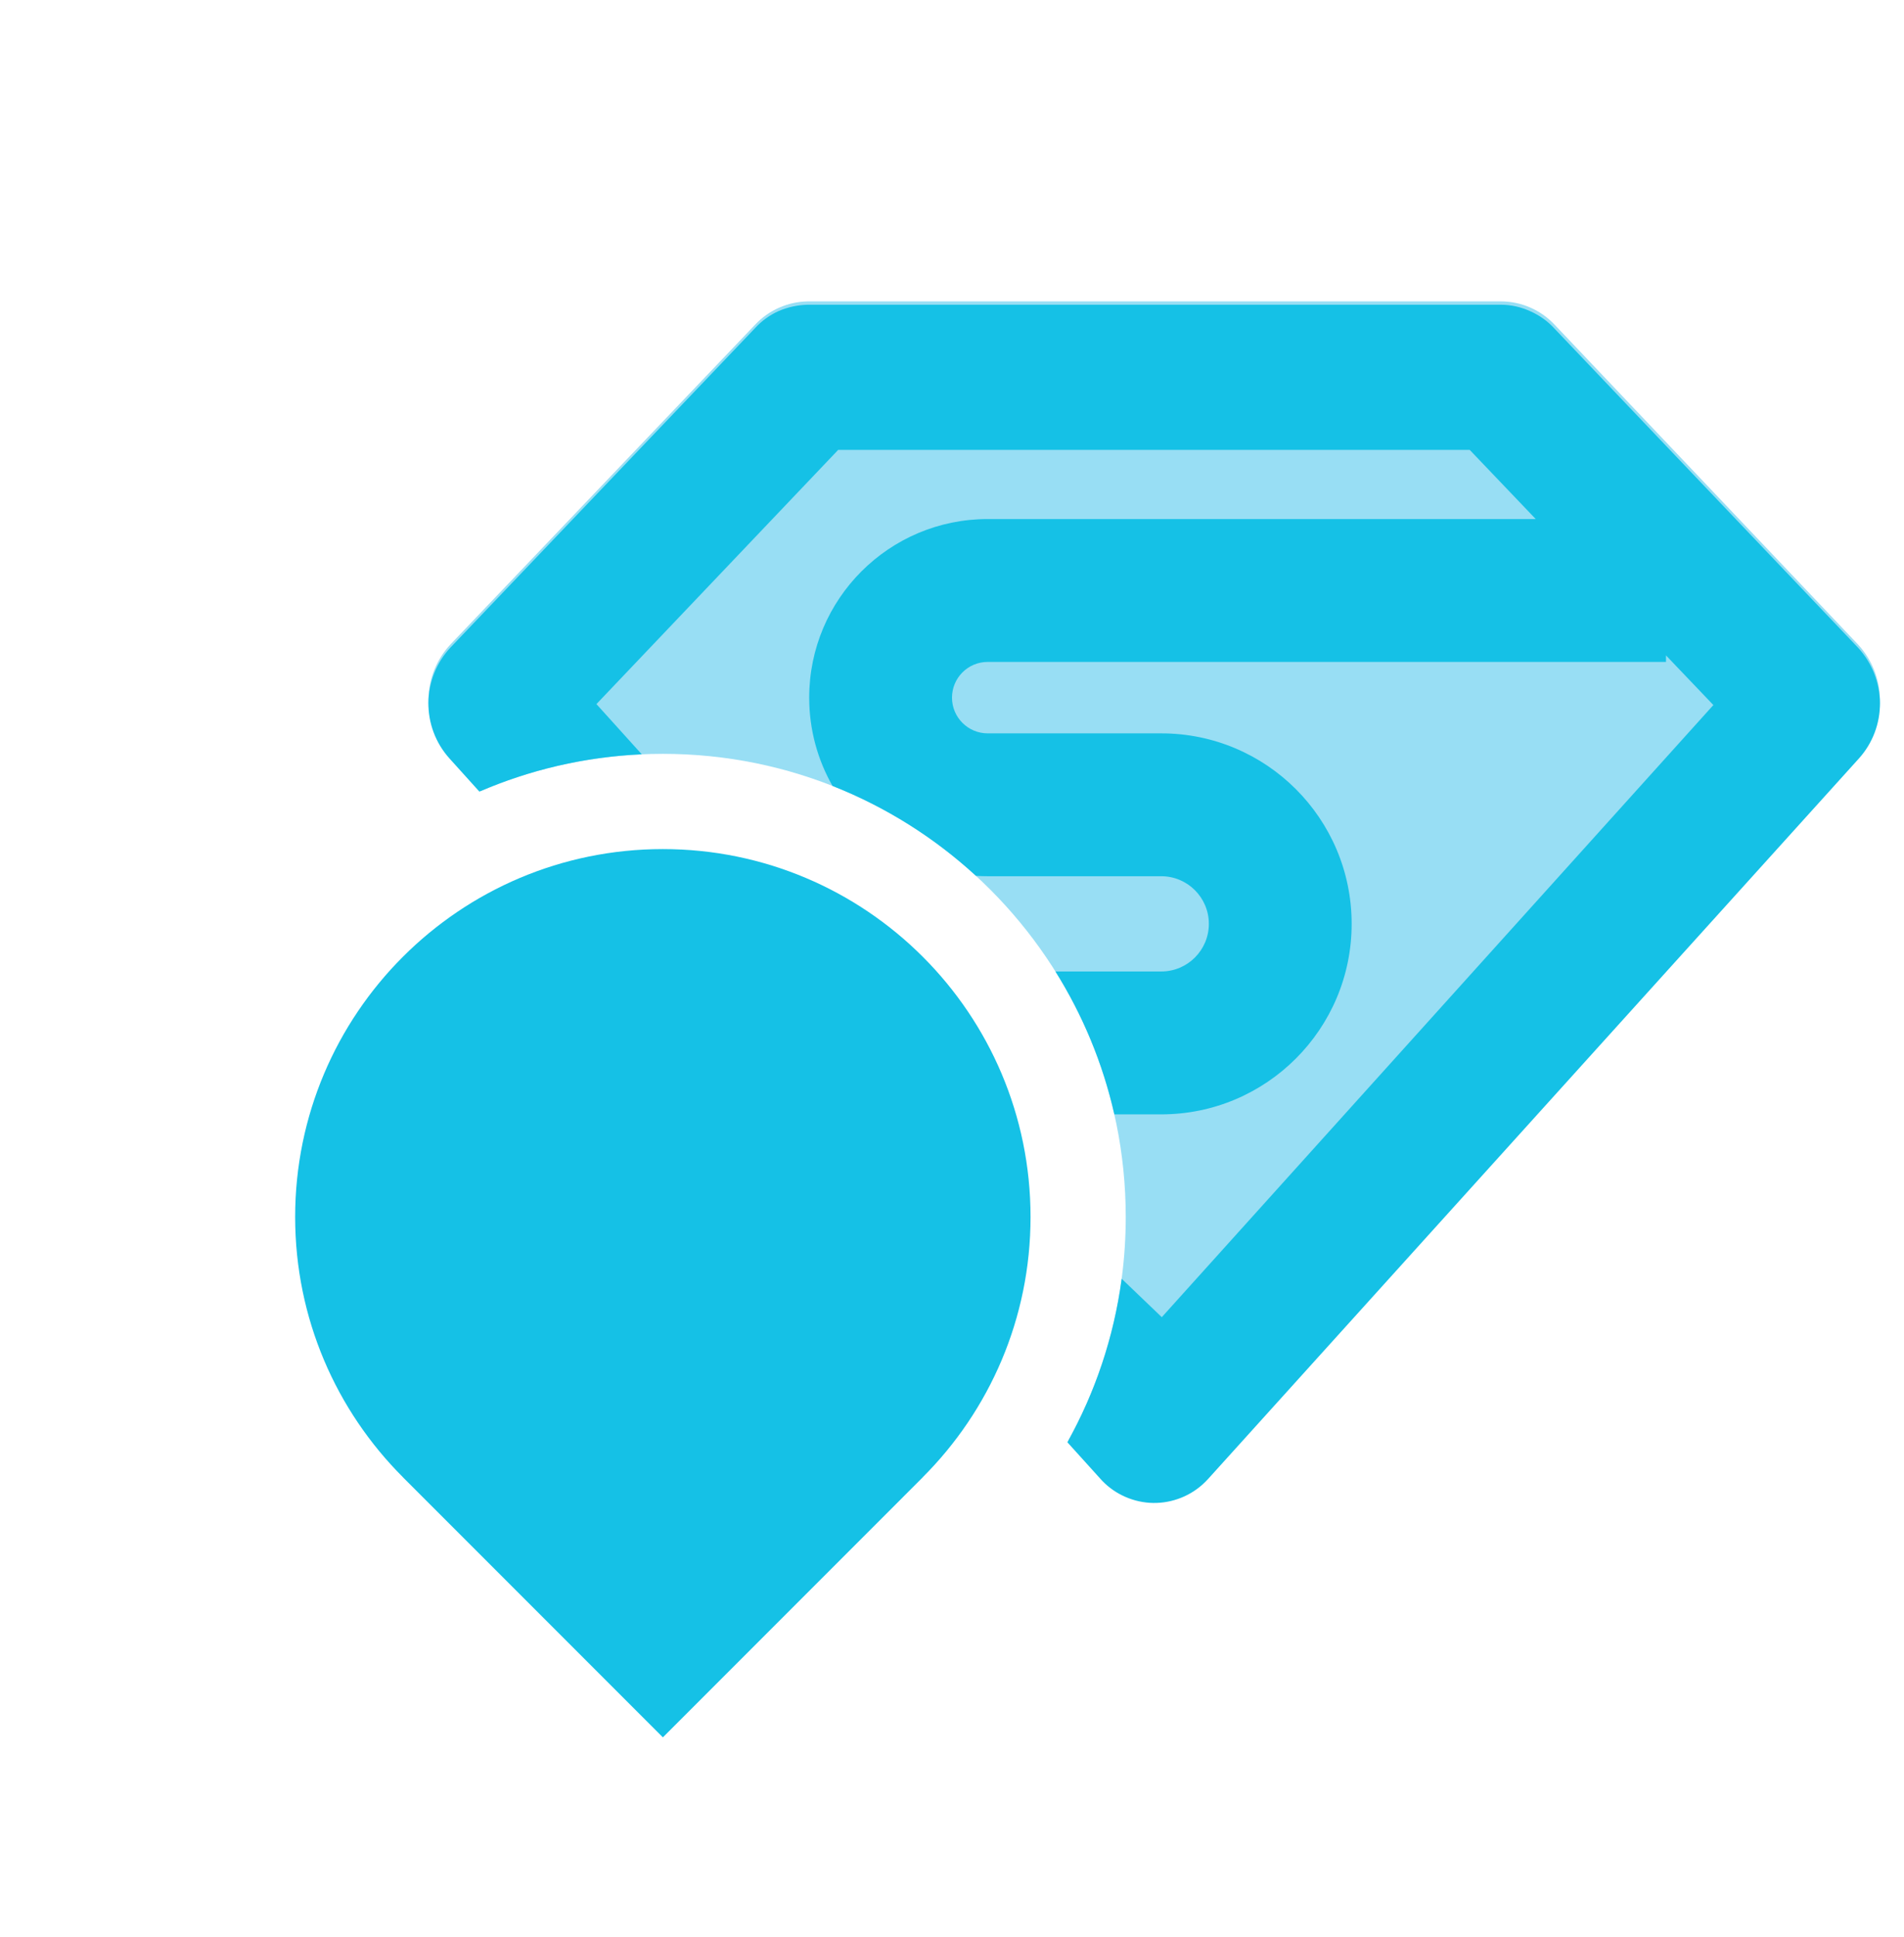 <svg width="60" height="61" viewBox="0 0 60 61" fill="none" xmlns="http://www.w3.org/2000/svg">
<path fill-rule="evenodd" clip-rule="evenodd" d="M12.696 46.525C10.598 44.428 9.301 41.531 9.301 38.33C9.301 31.931 14.489 26.743 20.888 26.743C27.288 26.743 32.475 31.931 32.475 38.33C32.475 41.531 31.178 44.428 29.08 46.525L29.082 46.526L20.889 54.72L12.695 46.526L12.696 46.525Z" fill="#15C1E6"/>
<path fill-rule="evenodd" clip-rule="evenodd" d="M58.553 20.301L48.988 10.225C48.771 9.995 48.51 9.811 48.219 9.685C47.929 9.559 47.617 9.494 47.301 9.493H25.455C25.144 9.498 24.837 9.565 24.552 9.691C24.267 9.816 24.01 9.998 23.797 10.225L14.201 20.29C13.758 20.763 13.509 21.384 13.502 22.032C13.494 22.68 13.729 23.306 14.161 23.79L15.171 24.906C16.926 24.157 18.859 23.743 20.888 23.743C28.945 23.743 35.475 30.274 35.475 38.33C35.475 40.879 34.821 43.276 33.672 45.361L34.664 46.459C34.863 46.684 35.104 46.868 35.374 47.001C35.643 47.133 35.937 47.211 36.236 47.23C36.536 47.249 36.837 47.208 37.121 47.111C37.406 47.014 37.668 46.861 37.893 46.663C37.965 46.599 38.032 46.53 38.096 46.459L58.593 23.79C59.019 23.306 59.25 22.682 59.242 22.038C59.235 21.393 58.99 20.775 58.553 20.301Z" fill="#98DEF4"/>
<path fill-rule="evenodd" clip-rule="evenodd" d="M33.636 45.426L34.662 46.561C34.859 46.786 35.098 46.97 35.367 47.101C35.636 47.234 35.929 47.313 36.229 47.333C36.529 47.352 36.83 47.311 37.114 47.213C37.399 47.116 37.661 46.963 37.886 46.764C37.958 46.7 38.025 46.632 38.089 46.561L58.583 23.885C59.013 23.406 59.248 22.783 59.242 22.139C59.235 21.494 58.989 20.875 58.553 20.4L48.984 10.347C48.774 10.117 48.519 9.934 48.234 9.808C47.941 9.671 47.621 9.599 47.297 9.598H25.453C25.142 9.605 24.834 9.671 24.546 9.793C24.262 9.919 24.006 10.102 23.796 10.332L14.198 20.392C13.756 20.864 13.507 21.485 13.5 22.131C13.493 22.778 13.729 23.404 14.161 23.885L15.107 24.933C16.687 24.25 18.413 23.839 20.224 23.758L18.795 22.176L26.413 14.17H46.315L48.395 16.348H31.125C28.018 16.348 25.5 18.866 25.5 21.973C25.5 22.984 25.767 23.934 26.235 24.754C27.916 25.417 29.446 26.383 30.755 27.586C30.877 27.594 31 27.598 31.125 27.598H36.594C37.422 27.598 38.094 28.269 38.094 29.098C38.094 29.926 37.422 30.598 36.594 30.598H33.26C34.114 31.963 34.75 33.479 35.116 35.098H36.594C39.907 35.098 42.594 32.411 42.594 29.098C42.594 25.784 39.907 23.098 36.594 23.098H31.125C30.504 23.098 30 22.594 30 21.973C30 21.351 30.504 20.848 31.125 20.848H52.5V20.643L53.993 22.206L36.611 41.486L35.347 40.276C35.1 42.124 34.507 43.864 33.636 45.426Z" fill="#15C1E6"/>
</svg>
